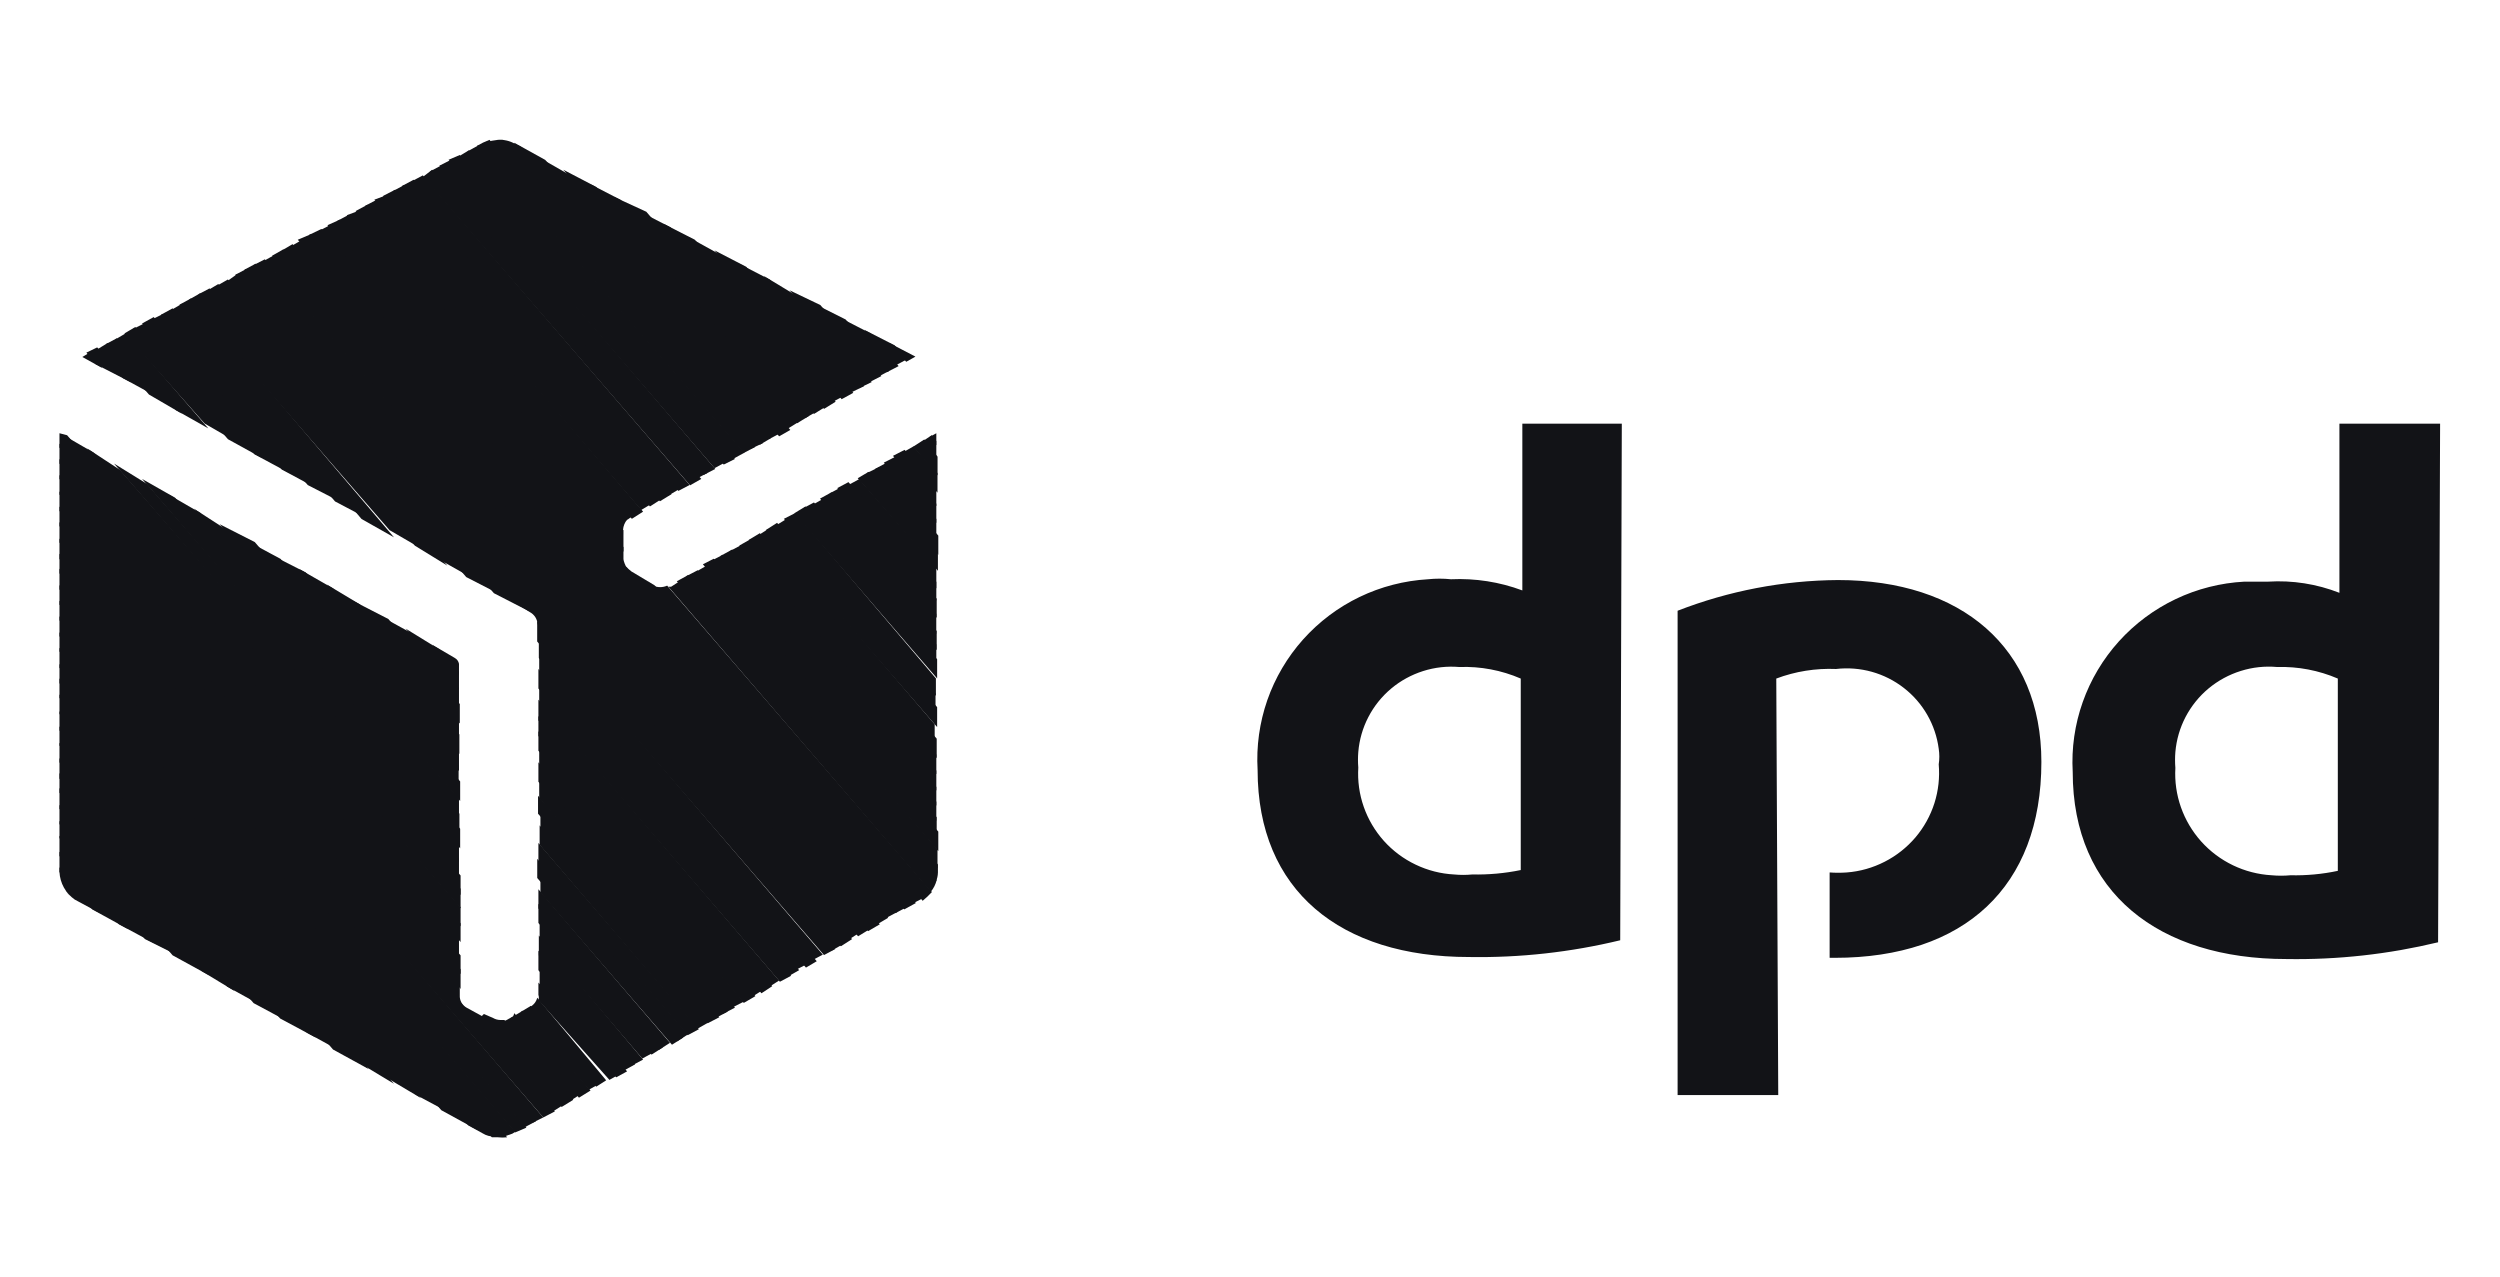 <svg width="47" height="24" viewBox="0 0 47 24" fill="none" xmlns="http://www.w3.org/2000/svg">
<g clip-path="url(#clip0_3436_37451)">
<path fill-rule="evenodd" clip-rule="evenodd" d="M30.46 17.677C29.53 17.902 28.575 18.008 27.617 17.992C25.204 17.992 23.643 16.747 23.643 14.475C23.617 14.03 23.679 13.585 23.825 13.164C23.972 12.743 24.201 12.355 24.498 12.022C24.796 11.689 25.157 11.417 25.56 11.223C25.963 11.029 26.401 10.916 26.848 10.89C26.991 10.875 27.135 10.875 27.278 10.89C27.735 10.869 28.192 10.94 28.62 11.1V7.965H30.49L30.46 17.677ZM28.59 12.757C28.227 12.6 27.832 12.525 27.436 12.54C27.206 12.52 26.974 12.546 26.754 12.616C26.534 12.686 26.329 12.798 26.153 12.946C25.976 13.095 25.831 13.276 25.725 13.481C25.619 13.685 25.555 13.908 25.536 14.137C25.528 14.235 25.528 14.332 25.536 14.43C25.521 14.68 25.555 14.93 25.638 15.167C25.72 15.403 25.849 15.621 26.016 15.808C26.184 15.995 26.387 16.147 26.614 16.255C26.841 16.364 27.087 16.427 27.338 16.44C27.451 16.451 27.565 16.451 27.678 16.44C27.984 16.446 28.29 16.419 28.59 16.357V12.757ZM45.836 17.715C44.903 17.94 43.946 18.046 42.986 18.03C40.588 18.03 38.967 16.785 38.967 14.512C38.942 14.067 39.006 13.62 39.155 13.2C39.304 12.778 39.535 12.391 39.835 12.058C40.135 11.726 40.497 11.456 40.902 11.263C41.307 11.07 41.746 10.959 42.194 10.935H42.639C43.096 10.906 43.555 10.978 43.981 11.145V7.965H45.874L45.836 17.715ZM43.951 12.757C43.592 12.603 43.203 12.528 42.812 12.54C42.581 12.519 42.348 12.544 42.126 12.614C41.905 12.683 41.699 12.795 41.521 12.943C41.343 13.091 41.197 13.273 41.089 13.478C40.982 13.683 40.917 13.907 40.897 14.137C40.889 14.237 40.889 14.338 40.897 14.437C40.868 14.944 41.043 15.44 41.382 15.819C41.721 16.197 42.198 16.426 42.707 16.455C42.825 16.466 42.943 16.466 43.061 16.455C43.36 16.462 43.659 16.434 43.951 16.372V12.757ZM33.394 12.757C33.752 12.622 34.134 12.561 34.517 12.577C34.973 12.524 35.431 12.652 35.792 12.933C36.154 13.214 36.389 13.625 36.448 14.077C36.463 14.174 36.463 14.273 36.448 14.37C36.469 14.616 36.442 14.864 36.367 15.1C36.292 15.336 36.17 15.555 36.01 15.744C35.849 15.932 35.653 16.088 35.431 16.201C35.21 16.314 34.969 16.383 34.721 16.402C34.613 16.41 34.505 16.41 34.397 16.402V18.007H34.495C36.93 18.007 38.378 16.672 38.378 14.325C38.378 12.172 36.87 10.905 34.555 10.905C33.523 10.912 32.5 11.108 31.539 11.482V20.587H33.431L33.394 12.757Z" fill="#121317"/>
<path fill-rule="evenodd" clip-rule="evenodd" d="M16.72 6.449L17.037 6.802L17.21 6.704L16.72 6.449Z" fill="#121317"/>
<path fill-rule="evenodd" clip-rule="evenodd" d="M16.246 6.199L16.841 6.867L17.052 6.754L16.819 6.492L16.246 6.199Z" fill="#121317"/>
<path fill-rule="evenodd" clip-rule="evenodd" d="M15.771 5.961L16.675 6.996L16.894 6.883L16.366 6.268L15.771 5.961Z" fill="#121317"/>
<path fill-rule="evenodd" clip-rule="evenodd" d="M15.303 5.707L16.502 7.087L16.713 6.975L15.899 6.007L15.303 5.707ZM17.603 8.145L17.467 8.22L17.603 8.37V8.145Z" fill="#121317"/>
<path fill-rule="evenodd" clip-rule="evenodd" d="M14.843 5.457L16.351 7.182L16.57 7.07L15.423 5.735L14.843 5.457ZM17.52 8.18L17.316 8.315L17.603 8.66V8.292L17.52 8.18Z" fill="#121317"/>
<path fill-rule="evenodd" clip-rule="evenodd" d="M14.36 5.188L16.155 7.295L16.389 7.183L14.956 5.548L14.36 5.188ZM17.377 8.262L17.166 8.398L17.626 8.938V8.585L17.377 8.262Z" fill="#121317"/>
<path fill-rule="evenodd" clip-rule="evenodd" d="M13.893 4.957L15.996 7.38L16.245 7.26L14.473 5.257L13.893 4.957ZM17.173 8.392L16.962 8.512L17.625 9.262V8.895L17.173 8.392Z" fill="#121317"/>
<path fill-rule="evenodd" clip-rule="evenodd" d="M13.433 4.707L15.823 7.505L16.042 7.385L14.028 5.015L13.433 4.707ZM17.007 8.457L16.788 8.57L17.603 9.515V9.147L17.007 8.457Z" fill="#121317"/>
<path fill-rule="evenodd" clip-rule="evenodd" d="M12.95 4.461L15.635 7.566L15.846 7.453L13.531 4.783L12.95 4.461ZM16.834 8.586L16.615 8.698L17.603 9.831V9.471L16.834 8.586Z" fill="#121317"/>
<path fill-rule="evenodd" clip-rule="evenodd" d="M12.475 4.207L15.492 7.687L15.71 7.552L13.063 4.507L12.475 4.207ZM16.653 8.707L16.442 8.82L17.603 10.155V9.757L16.653 8.707Z" fill="#121317"/>
<path fill-rule="evenodd" clip-rule="evenodd" d="M12.007 3.965L15.303 7.782L15.521 7.647L12.603 4.272L12.007 3.965ZM16.532 8.78L16.298 8.892L17.64 10.43V10.07L16.532 8.78Z" fill="#121317"/>
<path fill-rule="evenodd" clip-rule="evenodd" d="M11.547 3.703L15.129 7.866L15.363 7.731L12.151 3.981L11.547 3.703ZM16.328 8.871L16.125 8.991L17.633 10.731V10.356L16.328 8.871Z" fill="#121317"/>
<path fill-rule="evenodd" clip-rule="evenodd" d="M11.087 3.457L14.986 7.957L15.205 7.822L11.668 3.757L11.087 3.457ZM16.155 9.007L15.944 9.12L17.603 11.062V10.665L16.155 9.007Z" fill="#121317"/>
<path fill-rule="evenodd" clip-rule="evenodd" d="M10.59 3.191L14.798 8.066L15.016 7.931L11.208 3.514L10.59 3.191ZM15.951 9.064L15.74 9.176L17.603 11.291V10.939L15.951 9.064Z" fill="#121317"/>
<path fill-rule="evenodd" clip-rule="evenodd" d="M10.122 2.953L14.647 8.203L14.858 8.083L10.725 3.298L10.122 2.953ZM15.808 9.163L15.597 9.276L17.61 11.616V11.256L15.808 9.163Z" fill="#121317"/>
<path fill-rule="evenodd" clip-rule="evenodd" d="M9.669 2.714L14.458 8.256L14.669 8.144L10.25 3.006L9.669 2.684V2.714ZM15.634 9.254L15.416 9.374L17.602 11.916V11.541L15.634 9.254Z" fill="#121317"/>
<path fill-rule="evenodd" clip-rule="evenodd" d="M9.36 2.631L14.285 8.361L14.488 8.241L9.805 2.766L9.685 2.706C9.587 2.648 9.474 2.621 9.36 2.631ZM15.469 9.381L15.257 9.501L17.61 12.223V11.863L15.469 9.381Z" fill="#121317"/>
<path fill-rule="evenodd" clip-rule="evenodd" d="M9.361 2.629C9.284 2.637 9.208 2.652 9.134 2.674L14.111 8.441L14.345 8.329L9.459 2.629H9.361ZM15.303 9.446L15.092 9.559L17.603 12.499V12.116L15.303 9.446Z" fill="#121317"/>
<path fill-rule="evenodd" clip-rule="evenodd" d="M9.202 2.629L9.081 2.681L8.968 2.741L13.983 8.516L14.194 8.404L9.202 2.629ZM15.144 9.521L14.933 9.649L17.618 12.754V12.394L15.144 9.521Z" fill="#121317"/>
<path fill-rule="evenodd" clip-rule="evenodd" d="M8.991 2.734L8.787 2.847L13.779 8.629L13.998 8.509L8.991 2.734ZM14.956 9.642L14.737 9.754L17.595 13.084V12.754L14.956 9.642Z" fill="#121317"/>
<path fill-rule="evenodd" clip-rule="evenodd" d="M8.818 2.824L8.606 2.952L13.606 8.734L13.817 8.629L8.818 2.824ZM14.79 9.754L14.571 9.889L17.588 13.407V13.039L14.79 9.754Z" fill="#121317"/>
<path fill-rule="evenodd" clip-rule="evenodd" d="M8.644 2.914L8.433 3.004L13.433 8.802L13.652 8.682L8.644 2.914ZM14.609 9.829L14.398 9.964L17.618 13.669V13.294L14.609 9.829Z" fill="#121317"/>
<path fill-rule="evenodd" clip-rule="evenodd" d="M8.478 3.004L8.259 3.116L13.229 8.929L13.447 8.816L8.478 3.004ZM14.435 9.949L14.224 10.084L17.572 13.976V13.616L14.435 9.949Z" fill="#121317"/>
<path fill-rule="evenodd" clip-rule="evenodd" d="M8.297 3.109L8.086 3.222L13.086 9.004L13.297 8.892L8.297 3.109ZM14.285 10.024L14.073 10.152L17.61 14.254V13.887L14.285 10.024Z" fill="#121317"/>
<path fill-rule="evenodd" clip-rule="evenodd" d="M8.124 3.191L7.95 3.326L12.973 9.124L13.184 9.004L8.124 3.191ZM14.111 10.136L13.9 10.256L17.603 14.554V14.186L14.111 10.136Z" fill="#121317"/>
<path fill-rule="evenodd" clip-rule="evenodd" d="M7.95 3.297L7.739 3.409L12.754 9.229L12.965 9.117L7.95 3.297ZM13.93 10.249L13.719 10.362L17.603 14.862V14.487L13.93 10.249Z" fill="#121317"/>
<path fill-rule="evenodd" clip-rule="evenodd" d="M7.777 3.379L7.551 3.499L12.55 9.326L12.762 9.199L7.777 3.379ZM13.765 10.331L13.546 10.451L17.603 15.146V14.794L13.765 10.331Z" fill="#121317"/>
<path fill-rule="evenodd" clip-rule="evenodd" d="M7.603 3.477L7.392 3.589L12.407 9.424L12.626 9.289L7.603 3.477ZM13.591 10.429L13.372 10.542L17.603 15.432V15.072L13.591 10.429Z" fill="#121317"/>
<path fill-rule="evenodd" clip-rule="evenodd" d="M7.43 3.566L7.196 3.686L12.219 9.521L12.43 9.386L7.43 3.566ZM13.418 10.504L13.214 10.609L17.61 15.754V15.364L13.418 10.504Z" fill="#121317"/>
<path fill-rule="evenodd" clip-rule="evenodd" d="M7.256 3.672L7.038 3.754L12.052 9.589L12.264 9.462L7.256 3.672ZM13.289 10.632L13.078 10.752L17.64 16.002V15.634L13.289 10.632Z" fill="#121317"/>
<path fill-rule="evenodd" clip-rule="evenodd" d="M7.083 3.754L6.857 3.874L11.879 9.754L12.09 9.619L7.083 3.754ZM13.116 10.721L12.897 10.834L17.625 16.324V15.964L13.116 10.721Z" fill="#121317"/>
<path fill-rule="evenodd" clip-rule="evenodd" d="M6.91 3.848L6.684 3.968L11.721 9.84C11.739 9.806 11.768 9.779 11.804 9.765L11.917 9.683L6.91 3.848ZM12.943 10.808L12.724 10.928L17.595 16.575C17.619 16.521 17.632 16.462 17.633 16.403V16.253L12.943 10.815V10.808Z" fill="#121317"/>
<path fill-rule="evenodd" clip-rule="evenodd" d="M6.736 3.965L6.518 4.047L11.713 10.047V9.957C11.719 9.889 11.745 9.823 11.789 9.77L6.736 3.965ZM12.769 10.932L12.618 11.03H12.565L17.497 16.767C17.552 16.702 17.591 16.625 17.61 16.542L12.769 10.932Z" fill="#121317"/>
<path fill-rule="evenodd" clip-rule="evenodd" d="M6.563 4.035L6.336 4.155L11.721 10.373V9.968L6.563 4.035ZM12.196 10.935L17.346 16.935C17.408 16.884 17.466 16.829 17.52 16.77L12.543 11.01C12.501 11.029 12.456 11.038 12.411 11.038C12.365 11.038 12.32 11.029 12.279 11.01L12.196 10.935Z" fill="#121317"/>
<path fill-rule="evenodd" clip-rule="evenodd" d="M6.39 4.129L6.156 4.234L17.158 16.984L17.309 16.909L17.369 16.849L12.309 11.006L11.872 10.744C11.833 10.715 11.798 10.683 11.766 10.646C11.766 10.646 11.721 10.556 11.721 10.504V10.286L6.39 4.129Z" fill="#121317"/>
<path fill-rule="evenodd" clip-rule="evenodd" d="M6.216 4.227L5.982 4.347L16.999 17.097L17.218 16.977L6.216 4.227Z" fill="#121317"/>
<path fill-rule="evenodd" clip-rule="evenodd" d="M6.042 4.305L5.809 4.417L16.834 17.167L17.045 17.055L6.042 4.305Z" fill="#121317"/>
<path fill-rule="evenodd" clip-rule="evenodd" d="M5.847 4.402L5.598 4.507L16.66 17.257L16.871 17.145L5.847 4.402Z" fill="#121317"/>
<path fill-rule="evenodd" clip-rule="evenodd" d="M5.688 4.504L5.454 4.639L16.471 17.389L16.698 17.254L5.688 4.504Z" fill="#121317"/>
<path fill-rule="evenodd" clip-rule="evenodd" d="M5.5 4.59L5.296 4.71L16.321 17.505L16.54 17.377L5.5 4.59Z" fill="#121317"/>
<path fill-rule="evenodd" clip-rule="evenodd" d="M5.326 4.688L5.115 4.808L16.132 17.602L16.351 17.468L5.326 4.688Z" fill="#121317"/>
<path fill-rule="evenodd" clip-rule="evenodd" d="M5.175 4.785L4.972 4.898L15.982 17.648L16.193 17.513L5.175 4.785Z" fill="#121317"/>
<path fill-rule="evenodd" clip-rule="evenodd" d="M4.979 4.875L4.76 4.987L15.808 17.79L16.019 17.655L4.979 4.875Z" fill="#121317"/>
<path fill-rule="evenodd" clip-rule="evenodd" d="M4.806 4.957L4.595 5.07L15.635 17.872L15.846 17.752L4.806 4.957Z" fill="#121317"/>
<path fill-rule="evenodd" clip-rule="evenodd" d="M4.632 5.055L4.421 5.167L9.783 11.392L9.956 11.505C9.999 11.527 10.036 11.56 10.063 11.601C10.089 11.642 10.104 11.689 10.107 11.737L15.491 17.955L15.702 17.842L4.632 5.055Z" fill="#121317"/>
<path fill-rule="evenodd" clip-rule="evenodd" d="M4.459 5.152L4.248 5.302L9.285 11.152L9.956 11.497L4.459 5.152ZM10.099 11.677V12.06L15.257 18.06L15.469 17.947L10.099 11.677Z" fill="#121317"/>
<path fill-rule="evenodd" clip-rule="evenodd" d="M4.285 5.254L4.074 5.374L8.765 10.849L9.436 11.194L4.285 5.254ZM10.13 12.004V12.371L15.152 18.191L15.355 18.071L10.13 12.004Z" fill="#121317"/>
<path fill-rule="evenodd" clip-rule="evenodd" d="M4.104 5.34L3.901 5.46L8.305 10.545L8.916 10.89L4.104 5.34ZM10.137 12.27V12.63L14.963 18.232L15.182 18.12L10.137 12.27Z" fill="#121317"/>
<path fill-rule="evenodd" clip-rule="evenodd" d="M3.939 5.422L3.728 5.534L7.8 10.259L8.41 10.634L3.939 5.422ZM10.122 12.577V12.944L14.813 18.359L15.024 18.239L10.122 12.577Z" fill="#121317"/>
<path fill-rule="evenodd" clip-rule="evenodd" d="M3.765 5.512L3.554 5.632L7.324 9.967L7.943 10.327L3.765 5.512ZM10.137 12.847V13.207L14.662 18.457L14.873 18.344L10.137 12.847Z" fill="#121317"/>
<path fill-rule="evenodd" clip-rule="evenodd" d="M3.592 5.609L3.373 5.729L6.797 9.757L7.407 10.102L3.592 5.609ZM10.122 13.154V13.544L14.436 18.569L14.647 18.434L10.122 13.154Z" fill="#121317"/>
<path fill-rule="evenodd" clip-rule="evenodd" d="M3.426 5.707L3.207 5.835L6.299 9.427L6.925 9.757L3.426 5.707ZM10.122 13.462V13.837L14.315 18.674L14.518 18.54L10.122 13.462Z" fill="#121317"/>
<path fill-rule="evenodd" clip-rule="evenodd" d="M3.245 5.797L3.026 5.917L5.786 9.119L6.457 9.464L3.245 5.797ZM10.122 13.747V14.114L14.111 18.757L14.315 18.629L10.122 13.747Z" fill="#121317"/>
<path fill-rule="evenodd" clip-rule="evenodd" d="M3.064 5.902L2.853 6.007L5.296 8.827L5.967 9.187L3.064 5.902ZM8.124 12.12L8.629 12.697V12.48C8.625 12.456 8.615 12.434 8.601 12.414C8.586 12.395 8.568 12.379 8.546 12.367L8.124 12.12ZM10.137 14.032V14.422L13.983 18.855L14.202 18.727L10.137 14.032Z" fill="#121317"/>
<path fill-rule="evenodd" clip-rule="evenodd" d="M2.89 5.961L2.671 6.081L4.783 8.541L5.454 8.901L2.89 5.961ZM7.626 11.818L8.629 12.973V12.628L8.259 12.208L7.626 11.818ZM10.122 14.331V14.698L13.764 18.943L13.983 18.831L10.122 14.331Z" fill="#121317"/>
<path fill-rule="evenodd" clip-rule="evenodd" d="M2.724 6.074L2.498 6.187L4.285 8.257L4.911 8.602L2.724 6.074ZM7.121 11.564L8.629 13.297V12.929L7.762 11.917L7.121 11.564ZM10.137 14.632V15.007L13.598 19.057L13.817 18.944L10.137 14.632Z" fill="#121317"/>
<path fill-rule="evenodd" clip-rule="evenodd" d="M2.543 6.148L2.34 6.268L3.848 7.963L4.459 8.316L2.543 6.148ZM6.631 11.293L8.644 13.603V13.236L7.302 11.638L6.631 11.293ZM10.115 14.961V15.298L13.47 19.131L13.681 19.018L10.115 14.961Z" fill="#121317"/>
<path fill-rule="evenodd" clip-rule="evenodd" d="M2.37 6.262L2.167 6.382L3.305 7.709L3.916 8.054L2.37 6.262ZM6.141 10.987L8.629 13.859V13.507L6.766 11.362L6.141 10.987ZM10.16 15.224V15.592L13.305 19.237L13.523 19.124L10.16 15.224Z" fill="#121317"/>
<path fill-rule="evenodd" clip-rule="evenodd" d="M2.196 6.359L1.985 6.472L2.8 7.417L3.418 7.777L2.196 6.359ZM5.62 10.694L8.636 14.174V13.807L6.261 11.062L5.62 10.694ZM10.145 15.517V15.884L13.108 19.342L13.319 19.222L10.145 15.517Z" fill="#121317"/>
<path fill-rule="evenodd" clip-rule="evenodd" d="M2.023 6.449L1.827 6.569L2.31 7.109L2.981 7.477L2.023 6.449ZM5.13 10.447L8.629 14.497V14.099L5.748 10.762L5.13 10.447ZM10.122 15.847V16.214L12.928 19.462L13.139 19.349L10.122 15.847Z" fill="#121317"/>
<path fill-rule="evenodd" clip-rule="evenodd" d="M1.827 6.531L1.624 6.629L1.797 6.846L2.468 7.191L1.827 6.531ZM4.602 10.146L8.622 14.766V14.391L5.273 10.506L4.602 10.146ZM10.1 16.146V16.506L12.724 19.581L12.935 19.446L10.1 16.146Z" fill="#121317"/>
<path fill-rule="evenodd" clip-rule="evenodd" d="M1.684 6.629L1.548 6.711L1.925 6.921L1.684 6.629ZM4.127 9.854L8.651 15.059V14.691L4.79 10.191L4.127 9.854ZM10.16 16.401V16.784L12.633 19.641L12.844 19.506L10.16 16.401Z" fill="#121317"/>
<path fill-rule="evenodd" clip-rule="evenodd" d="M3.645 9.562L8.629 15.338V15.008L4.27 9.967L3.645 9.562ZM10.122 16.718V17.078L12.384 19.74L12.596 19.605L10.122 16.718Z" fill="#121317"/>
<path fill-rule="evenodd" clip-rule="evenodd" d="M3.169 9.297L8.637 15.649V15.297L3.765 9.642L3.169 9.297ZM10.122 16.992V17.352L12.249 19.827L12.46 19.692L10.122 16.992Z" fill="#121317"/>
<path fill-rule="evenodd" clip-rule="evenodd" d="M2.671 9.004L8.651 15.949V15.581L3.29 9.356L2.671 9.004ZM10.145 17.254V17.651L12.075 19.901L12.294 19.781L10.145 17.254Z" fill="#121317"/>
<path fill-rule="evenodd" clip-rule="evenodd" d="M2.144 8.715L8.629 16.215V15.847L2.762 9.097L2.144 8.715ZM10.13 17.587V17.962L11.879 20.032L12.09 19.92L10.13 17.587Z" fill="#121317"/>
<path fill-rule="evenodd" clip-rule="evenodd" d="M1.639 8.43L8.629 16.507V16.14L2.257 8.835L1.639 8.43ZM10.122 17.872V18.24L11.721 20.13L11.94 20.01L10.122 17.872Z" fill="#121317"/>
<path fill-rule="evenodd" clip-rule="evenodd" d="M1.164 8.164L8.659 16.827V16.459L1.759 8.509L1.164 8.164ZM10.145 18.162V18.537L11.585 20.254L11.789 20.142L10.145 18.162Z" fill="#121317"/>
<path fill-rule="evenodd" clip-rule="evenodd" d="M1.118 8.145V8.415L8.659 17.077V16.709L1.261 8.182L1.118 8.145ZM10.122 18.472V18.704C10.133 18.736 10.133 18.77 10.122 18.802L11.457 20.302L11.668 20.182L10.122 18.472Z" fill="#121317"/>
<path fill-rule="evenodd" clip-rule="evenodd" d="M1.118 8.34V8.715L8.659 17.415V17.055L1.118 8.34ZM10.1 18.757C10.091 18.794 10.074 18.829 10.051 18.858C10.027 18.888 9.998 18.913 9.964 18.93L11.208 20.43L11.396 20.31L10.1 18.757Z" fill="#121317"/>
<path fill-rule="evenodd" clip-rule="evenodd" d="M1.118 8.629V9.004L8.659 17.711V17.359L1.118 8.629ZM9.979 18.911L9.79 19.024L11.072 20.486L11.283 20.366L9.979 18.911Z" fill="#121317"/>
<path fill-rule="evenodd" clip-rule="evenodd" d="M1.118 8.93V9.297L8.629 18.005V17.63L1.118 8.93ZM9.828 19.002L9.602 19.137L10.884 20.637L11.102 20.502L9.828 19.002Z" fill="#121317"/>
<path fill-rule="evenodd" clip-rule="evenodd" d="M1.118 9.238V9.606L8.659 18.313V17.961L1.118 9.238ZM9.647 19.108L9.511 19.183C9.475 19.198 9.434 19.198 9.398 19.183L10.741 20.683L10.952 20.548L9.67 19.048L9.647 19.108Z" fill="#121317"/>
<path fill-rule="evenodd" clip-rule="evenodd" d="M1.118 9.523V9.891L8.659 18.591V18.223L1.118 9.523ZM9.051 19.108L10.559 20.811L10.778 20.676L9.481 19.176H9.406C9.358 19.175 9.311 19.162 9.27 19.138L9.097 19.063L9.051 19.108Z" fill="#121317"/>
<path fill-rule="evenodd" clip-rule="evenodd" d="M1.118 9.816V10.199L10.363 20.916L10.575 20.781L9.195 19.176L8.772 18.944C8.731 18.921 8.697 18.887 8.674 18.846C8.652 18.805 8.641 18.758 8.644 18.711V18.524L1.118 9.816Z" fill="#121317"/>
<path fill-rule="evenodd" clip-rule="evenodd" d="M1.118 10.125V10.508L10.213 21.008L10.431 20.895L1.118 10.125Z" fill="#121317"/>
<path fill-rule="evenodd" clip-rule="evenodd" d="M1.118 10.41V10.778L10.017 21.105L10.213 21.008L1.118 10.41Z" fill="#121317"/>
<path fill-rule="evenodd" clip-rule="evenodd" d="M1.118 10.691V11.081L9.866 21.191L10.077 21.079L1.118 10.691Z" fill="#121317"/>
<path fill-rule="evenodd" clip-rule="evenodd" d="M1.118 11V11.367L9.685 21.29L9.896 21.2L1.118 11Z" fill="#121317"/>
<path fill-rule="evenodd" clip-rule="evenodd" d="M1.118 11.293V11.661L9.458 21.373L9.632 21.313L9.692 21.276L1.118 11.293Z" fill="#121317"/>
<path fill-rule="evenodd" clip-rule="evenodd" d="M1.118 11.586V11.961L9.247 21.381H9.36C9.418 21.388 9.476 21.388 9.534 21.381L1.118 11.586Z" fill="#121317"/>
<path fill-rule="evenodd" clip-rule="evenodd" d="M1.118 11.887V12.247L8.802 21.157L9.074 21.307C9.141 21.349 9.22 21.37 9.3 21.367L1.118 11.887Z" fill="#121317"/>
<path fill-rule="evenodd" clip-rule="evenodd" d="M1.118 12.18V12.555L8.297 20.872L8.968 21.24L1.118 12.18Z" fill="#121317"/>
<path fill-rule="evenodd" clip-rule="evenodd" d="M1.118 12.484V12.844L7.822 20.584L8.493 20.944L1.118 12.484Z" fill="#121317"/>
<path fill-rule="evenodd" clip-rule="evenodd" d="M1.118 12.754V13.121L7.294 20.276L7.913 20.644L1.118 12.754Z" fill="#121317"/>
<path fill-rule="evenodd" clip-rule="evenodd" d="M1.118 13.055V13.422L6.797 20.007L7.407 20.375L1.118 13.055Z" fill="#121317"/>
<path fill-rule="evenodd" clip-rule="evenodd" d="M1.118 13.371V13.731L6.261 19.731L6.932 20.099L1.118 13.371Z" fill="#121317"/>
<path fill-rule="evenodd" clip-rule="evenodd" d="M1.118 13.656V14.016L5.771 19.416L6.442 19.784L1.118 13.656Z" fill="#121317"/>
<path fill-rule="evenodd" clip-rule="evenodd" d="M1.118 13.965V14.332L5.266 19.147L5.937 19.507L1.118 13.965Z" fill="#121317"/>
<path fill-rule="evenodd" clip-rule="evenodd" d="M1.118 14.254V14.636L4.768 18.859L5.439 19.219L1.118 14.254Z" fill="#121317"/>
<path fill-rule="evenodd" clip-rule="evenodd" d="M1.118 14.535V14.903L4.27 18.548L4.934 18.915L1.118 14.535Z" fill="#121317"/>
<path fill-rule="evenodd" clip-rule="evenodd" d="M1.118 14.816V15.206L3.795 18.259L4.414 18.634L1.118 14.816Z" fill="#121317"/>
<path fill-rule="evenodd" clip-rule="evenodd" d="M1.118 15.133V15.493L3.245 17.96L3.916 18.328L1.118 15.133Z" fill="#121317"/>
<path fill-rule="evenodd" clip-rule="evenodd" d="M1.118 15.434V15.756L2.724 17.654L3.426 18.006L1.118 15.434Z" fill="#121317"/>
<path fill-rule="evenodd" clip-rule="evenodd" d="M1.118 15.711V16.093L2.234 17.376L2.905 17.736L1.118 15.711Z" fill="#121317"/>
<path fill-rule="evenodd" clip-rule="evenodd" d="M1.118 16.012V16.394L1.737 17.099L2.408 17.467L1.118 16.012Z" fill="#121317"/>
<path fill-rule="evenodd" clip-rule="evenodd" d="M1.118 16.305V16.395C1.123 16.497 1.152 16.597 1.201 16.686C1.251 16.776 1.321 16.853 1.405 16.912L1.865 17.16L1.118 16.305Z" fill="#121317"/>
<path fill-rule="evenodd" clip-rule="evenodd" d="M1.231 16.738C1.258 16.778 1.291 16.814 1.329 16.843L1.231 16.738Z" fill="#121317"/>
</g>
<defs>
<clipPath id="clip0_3436_37451">
<rect width="46" height="24" fill="white" transform="translate(0.409 0.004)"/>
</clipPath>
</defs>
</svg>
